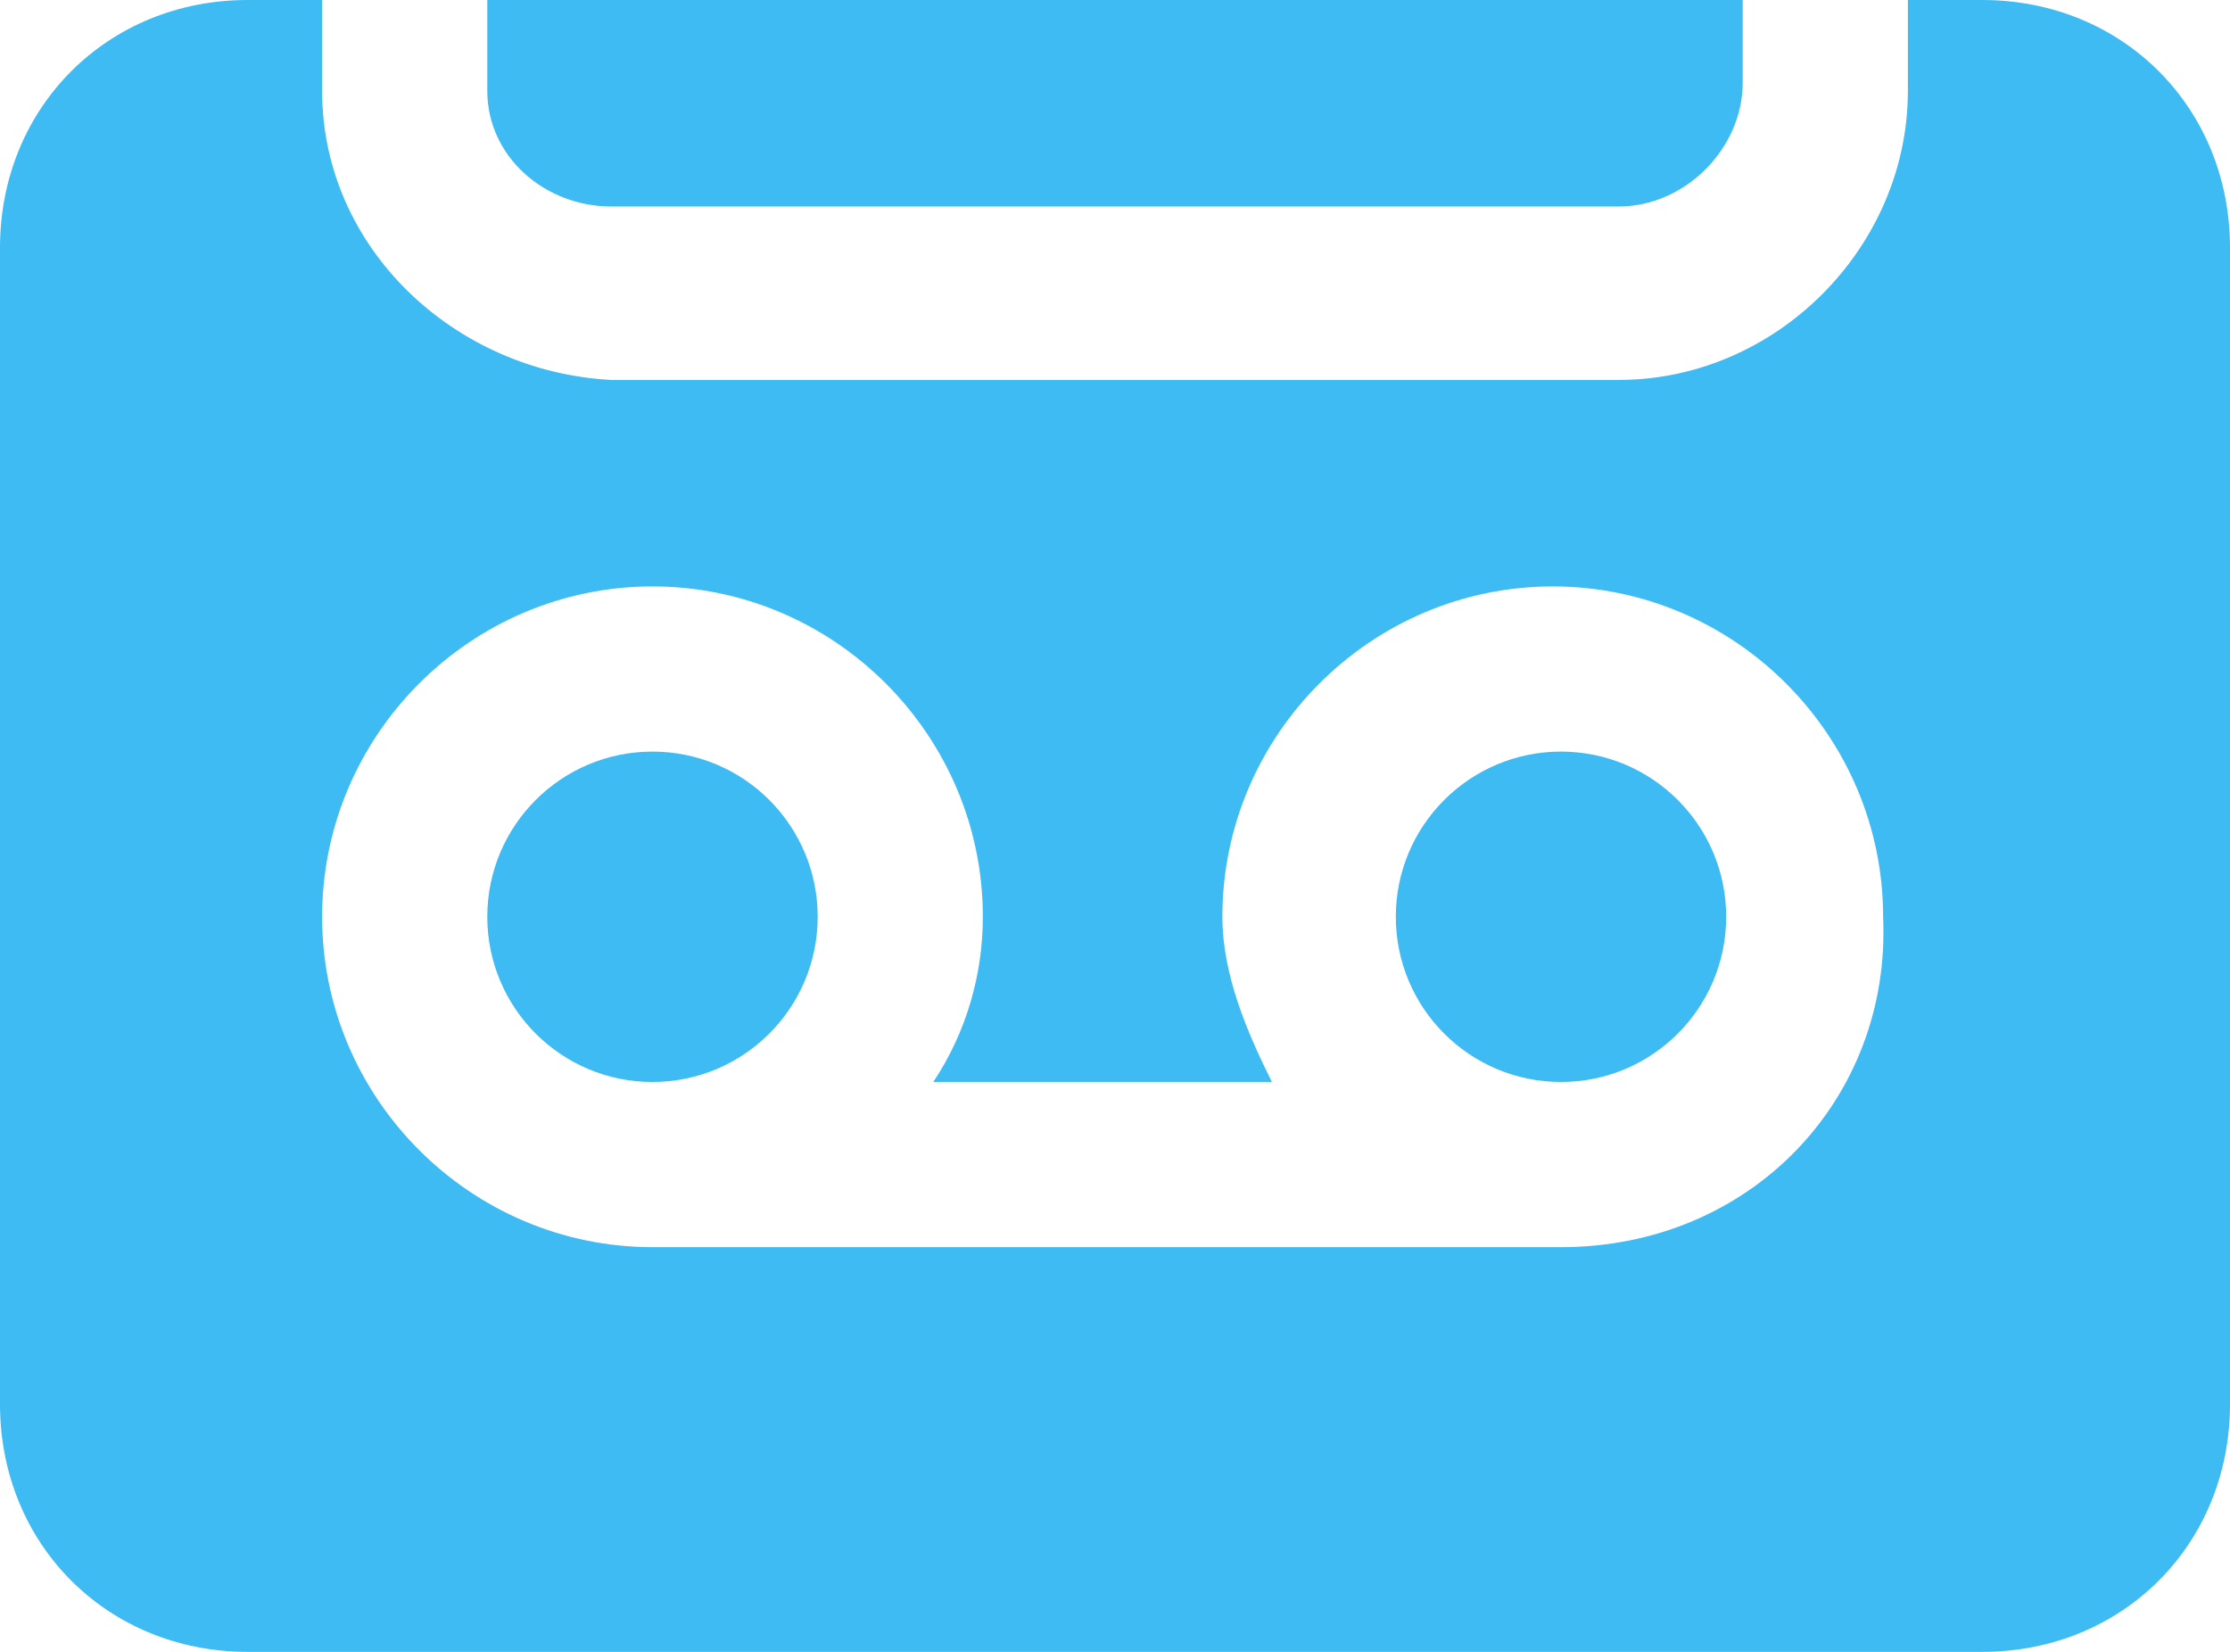 <?xml version="1.0" encoding="utf-8"?>
<!-- Generator: Adobe Illustrator 24.1.0, SVG Export Plug-In . SVG Version: 6.00 Build 0)  -->
<svg version="1.1" id="Layer_1" xmlns="http://www.w3.org/2000/svg" xmlns:xlink="http://www.w3.org/1999/xlink" x="0px" y="0px"
	 viewBox="0 0 27 20" style="enable-background:new 0 0 27 20;" xml:space="preserve">
<style type="text/css">
	.st0{fill:#3DBBF2;}
</style>
<g>
	<g>
		<circle class="st0" cx="7.9" cy="11.1" r="2"/>
	</g>
	<g>
		<circle class="st0" cx="18.9" cy="11.1" r="2"/>
	</g>
	<g>
		<g>
			<path class="st0" d="M7.4,2.5h12.2c0.8,0,1.5-0.7,1.5-1.5V0H5.9v1.1C5.9,1.9,6.6,2.5,7.4,2.5z"/>
		</g>
		<g>
			<path class="st0" d="M24,0h-0.9v1.1c0,1.9-1.6,3.5-3.5,3.5H7.4C5.5,4.5,3.9,3,3.9,1.1V0H3C1.3,0,0,1.3,0,3v14c0,1.7,1.3,3,3,3h21
				c1.7,0,3-1.3,3-3V3C27,1.3,25.7,0,24,0z M18.9,15.1L18.9,15.1l-11,0v0c0,0,0,0,0,0c-2.2,0-4-1.8-4-4s1.8-4,4-4c2.2,0,4,1.8,4,4
				c0,0.7-0.2,1.4-0.6,2h4.1c-0.3-0.6-0.6-1.3-0.6-2c0-2.2,1.8-4,4-4c2.2,0,4,1.8,4,4C22.9,13.3,21.2,15.1,18.9,15.1z"/>
		</g>
	</g>
</g>
</svg>

